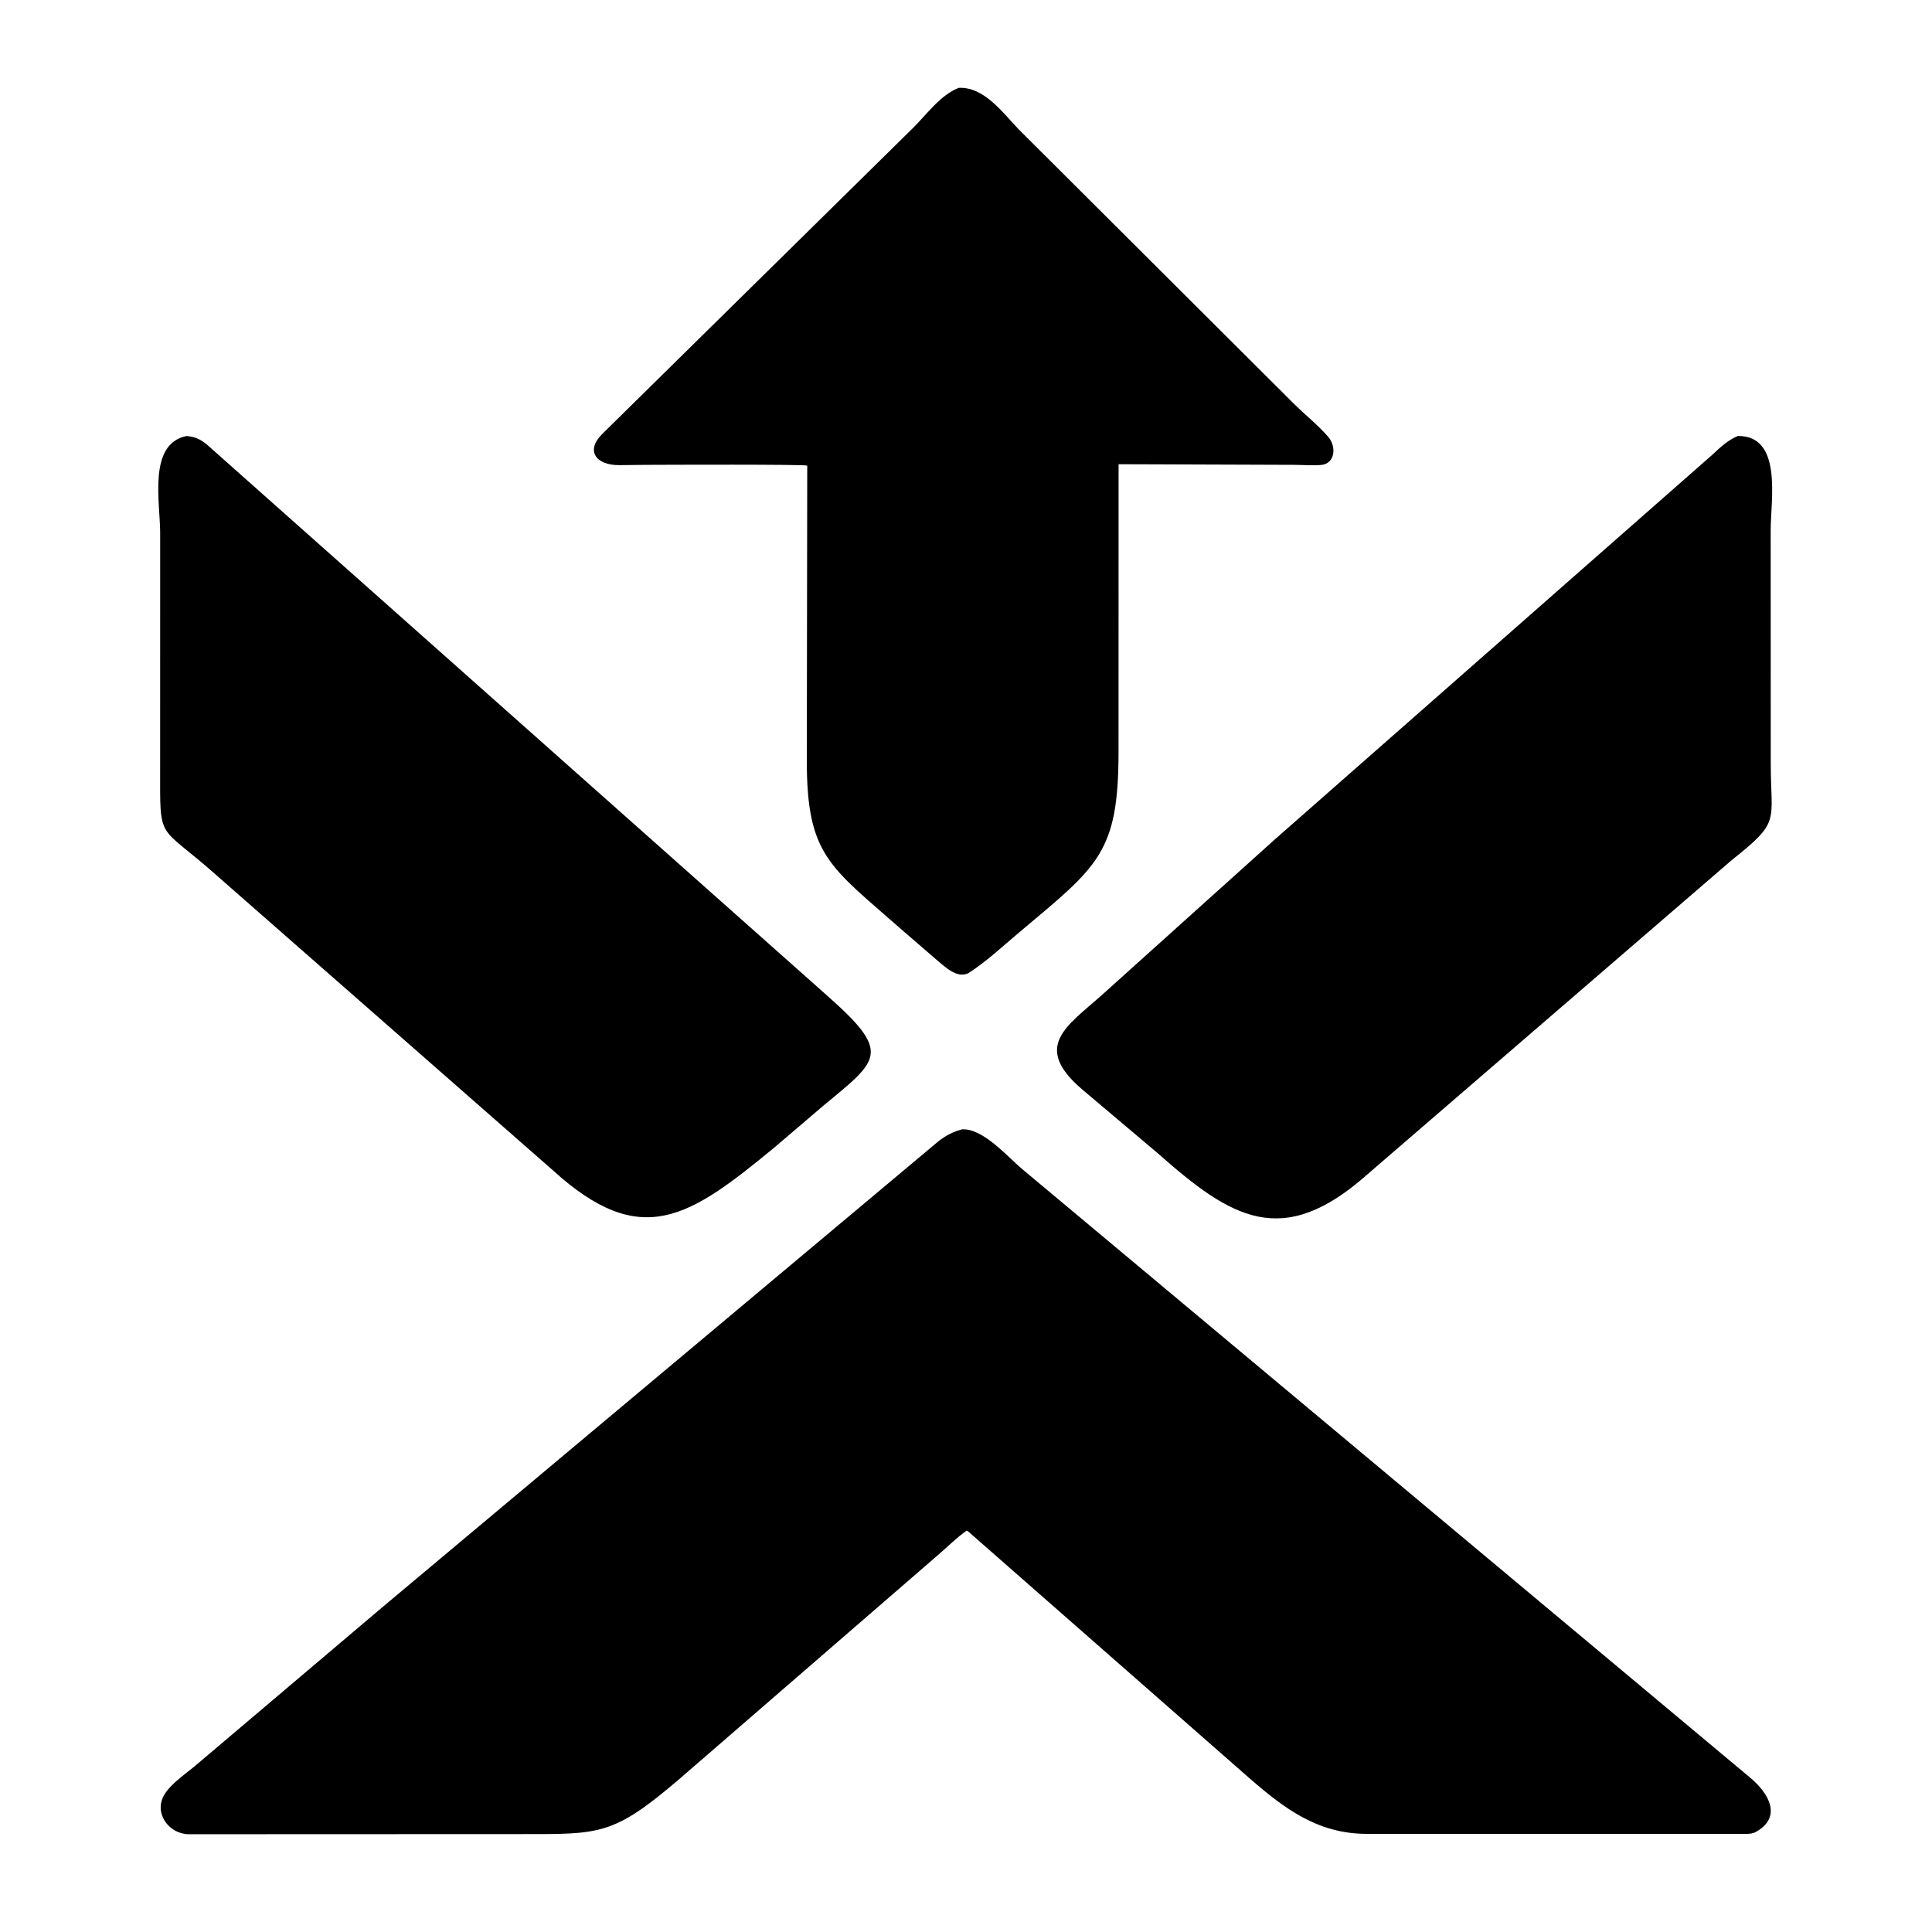 <?xml version="1.0" encoding="UTF-8"?>
<svg version="1.1" xmlns="http://www.w3.org/2000/svg" style="display: block;" viewBox="0 0 512 512">
<path transform="translate(0,0)" fill="rgb(0,0,0)" d="M 256.557 257.946 C 253.418 259.319 250.469 256.182 248.139 254.305 L 239.21 246.594 C 219.966 229.605 213.803 226.922 213.811 201.508 L 213.927 123.396 C 213.491 123.025 175.64 123.17 171.297 123.192 L 164.125 123.263 C 158.048 123.319 155.031 119.547 159.597 115.011 L 242 33.87 C 245.639 30.258 249.195 25.202 254.086 23.277 C 260.826 22.98 265.735 29.867 269.96 34.27 L 342.815 106.913 C 345.778 109.871 349.272 112.622 351.996 115.774 C 354.219 118.348 353.849 122.909 350.095 123.22 C 347.769 123.412 345.312 123.205 342.968 123.188 L 296.435 123.023 L 296.423 199.239 C 296.403 226.21 291.016 229.496 269.987 247.186 C 265.605 250.873 261.39 254.85 256.557 257.946 z"/>
<path transform="translate(0,0)" fill="rgb(0,0,0)" d="M 205.264 304.063 C 182.713 322.63 169.985 331.511 146.494 310.12 L 57.198 231.808 C 41.73 218.056 42.433 223.527 42.44 203.376 L 42.449 141.33 C 42.449 133.061 39.146 117.64 49.425 115.552 C 51.619 115.721 53.09 116.395 54.785 117.771 L 219.06 263.722 C 236.335 278.967 233.116 280.709 218.354 292.885 L 205.264 304.063 z"/>
<path transform="translate(0,0)" fill="rgb(0,0,0)" d="M 306.758 305.576 L 286.776 288.697 C 273.473 277.329 282.731 271.956 291.83 263.853 L 337.598 222.671 L 453.69 120.593 C 455.851 118.602 457.797 116.695 460.538 115.537 C 472.461 115.433 469.257 132.485 469.249 140.422 L 469.267 202.268 C 469.27 218.016 472.041 217.525 458.943 227.924 L 362.396 311.198 C 339.767 331.323 326.269 322.824 306.758 305.576 z"/>
<path transform="translate(0,0)" fill="rgb(0,0,0)" d="M 256.625 405.889 L 256.21 405.612 C 253.552 407.443 251.111 409.934 248.644 412.039 L 180.155 471.356 C 162.368 486.604 158.977 486.041 137.809 486.053 L 49.898 486.087 C 44.795 485.965 40.724 480.587 43.467 475.756 C 45.237 472.639 49.468 469.922 52.166 467.586 L 101.653 425.655 L 248.786 302.375 C 250.739 300.871 252.598 299.917 254.975 299.284 C 260.606 298.984 267.169 306.751 271.139 310.024 L 463.86 471.137 C 468.705 475.211 472.433 481.487 465.325 485.482 C 464.552 485.917 463.62 485.986 462.75 486.006 L 361.75 485.985 C 349.217 485.845 340.502 479.4 331.332 471.436 L 256.625 405.889 z"/>
</svg>
